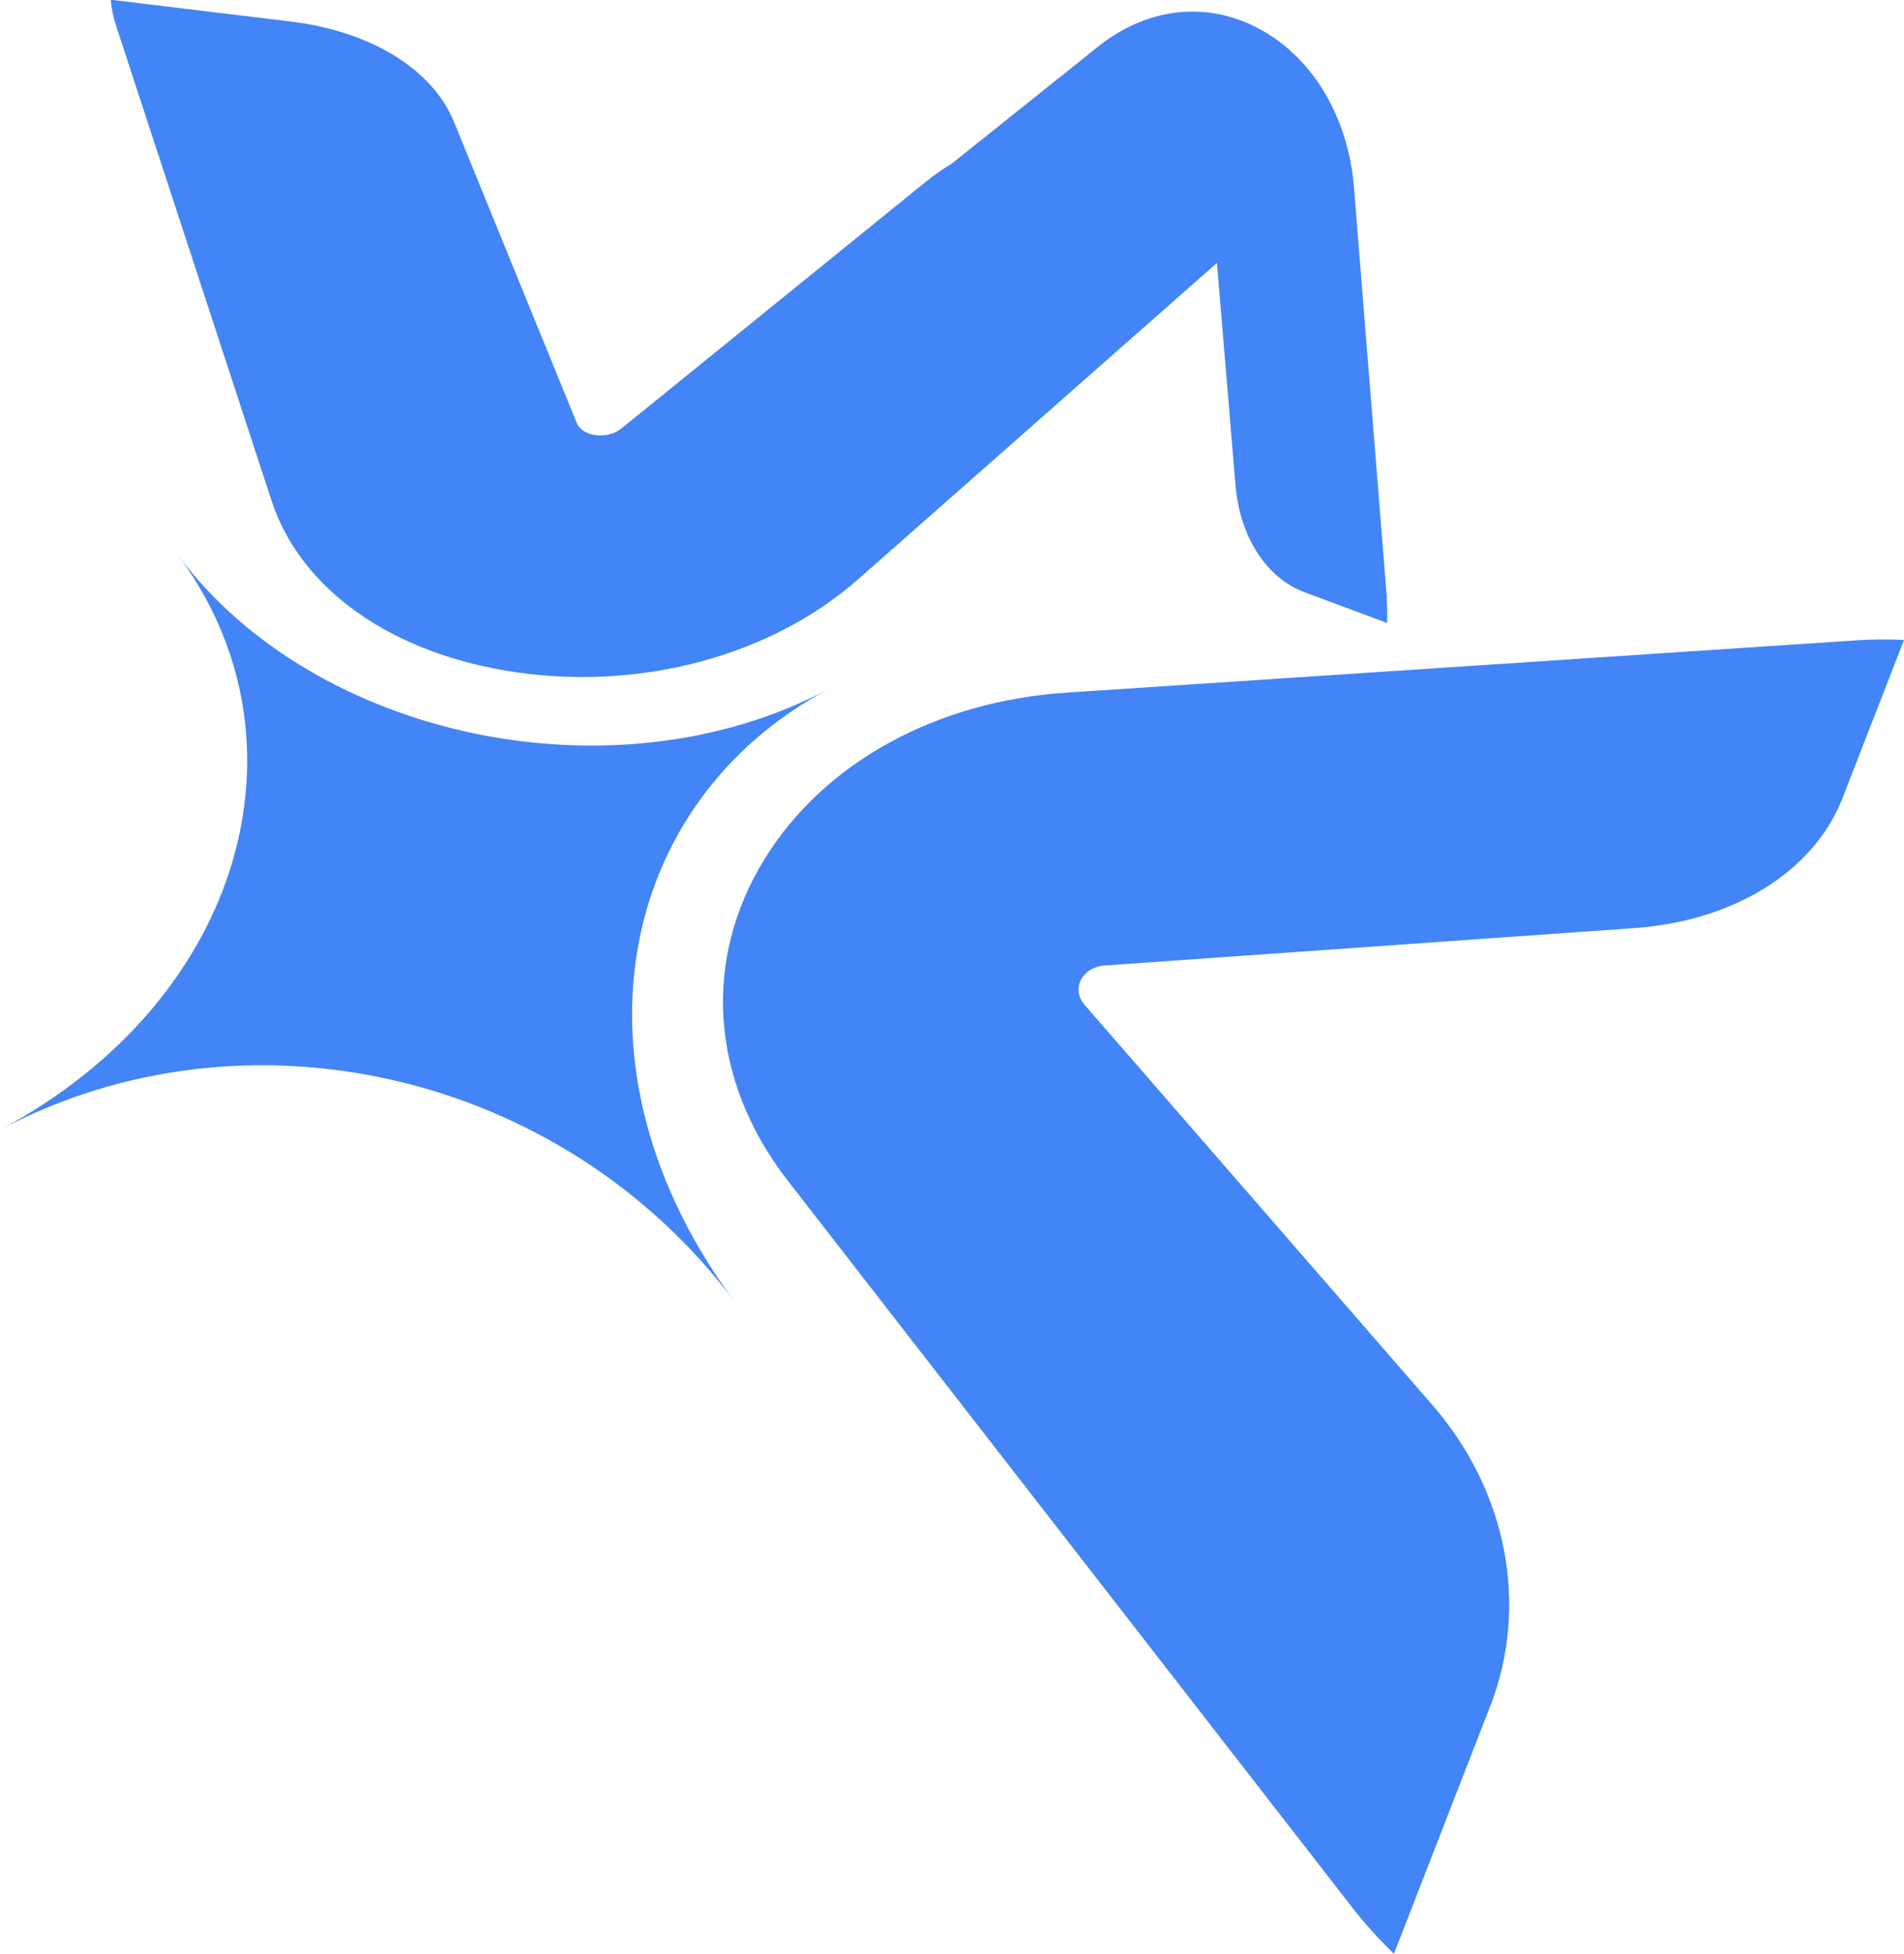 <?xml version="1.0" encoding="UTF-8"?>
<svg id="Layer_3" data-name="Layer 3" xmlns="http://www.w3.org/2000/svg" viewBox="0 0 74.96 76.91">
  <defs>
    <style>
      .cls-1 {
        fill: #4384f6;
      }
    </style>
  </defs>
  <g id="Layer_1" data-name="Layer 1">
    <g>
      <path class="cls-1" d="M32.62,27.12c-8.4,4.47-10.47,15.04-3.67,24.15-6.8-9.11-19.3-11.93-28.95-6.8,9.65-5.14,12.39-15.4,7.02-22.6,5.37,7.2,17.21,9.72,25.6,5.25Z"/>
      <path class="cls-1" d="M58.67,67.16c1.55-4,.64-8.5-2.27-11.85l-13.7-15.76c-.55-.64-.09-1.5.82-1.55l20.82-1.47c3.96-.28,7.09-2.26,8.2-5.12l2.42-6.22c-.64-.03-1.3-.03-1.95.02l-30.99,2.05c-5.11.33-9.53,2.71-11.9,6.52-2.46,3.96-2.19,8.69.87,12.66l22.14,28.5c.53.7,1.13,1.36,1.75,1.96l3.79-9.75Z"/>
      <path class="cls-1" d="M54.6,23.53l-1.29-16.11c-.21-2.66-1.48-4.94-3.48-6.14-2.08-1.25-4.53-1.08-6.58.54l-5.78,4.62c-.33.2-.65.42-.94.65l-12.06,9.77c-.57.46-1.56.33-1.77-.23l-4.83-11.84c-.85-2.08-3.29-3.56-6.41-3.94l-7.1-.86c.03.35.1.7.22,1.05l6.11,18.66c1.14,3.5,4.75,6.07,9.7,6.77,4.97.7,9.99-.7,13.35-3.63l14.17-12.49.73,8.73c.17,2.06,1.22,3.67,2.72,4.23l3.25,1.21c.01-.33,0-.68-.02-1.01Z"/>
    </g>
  </g>
</svg>



